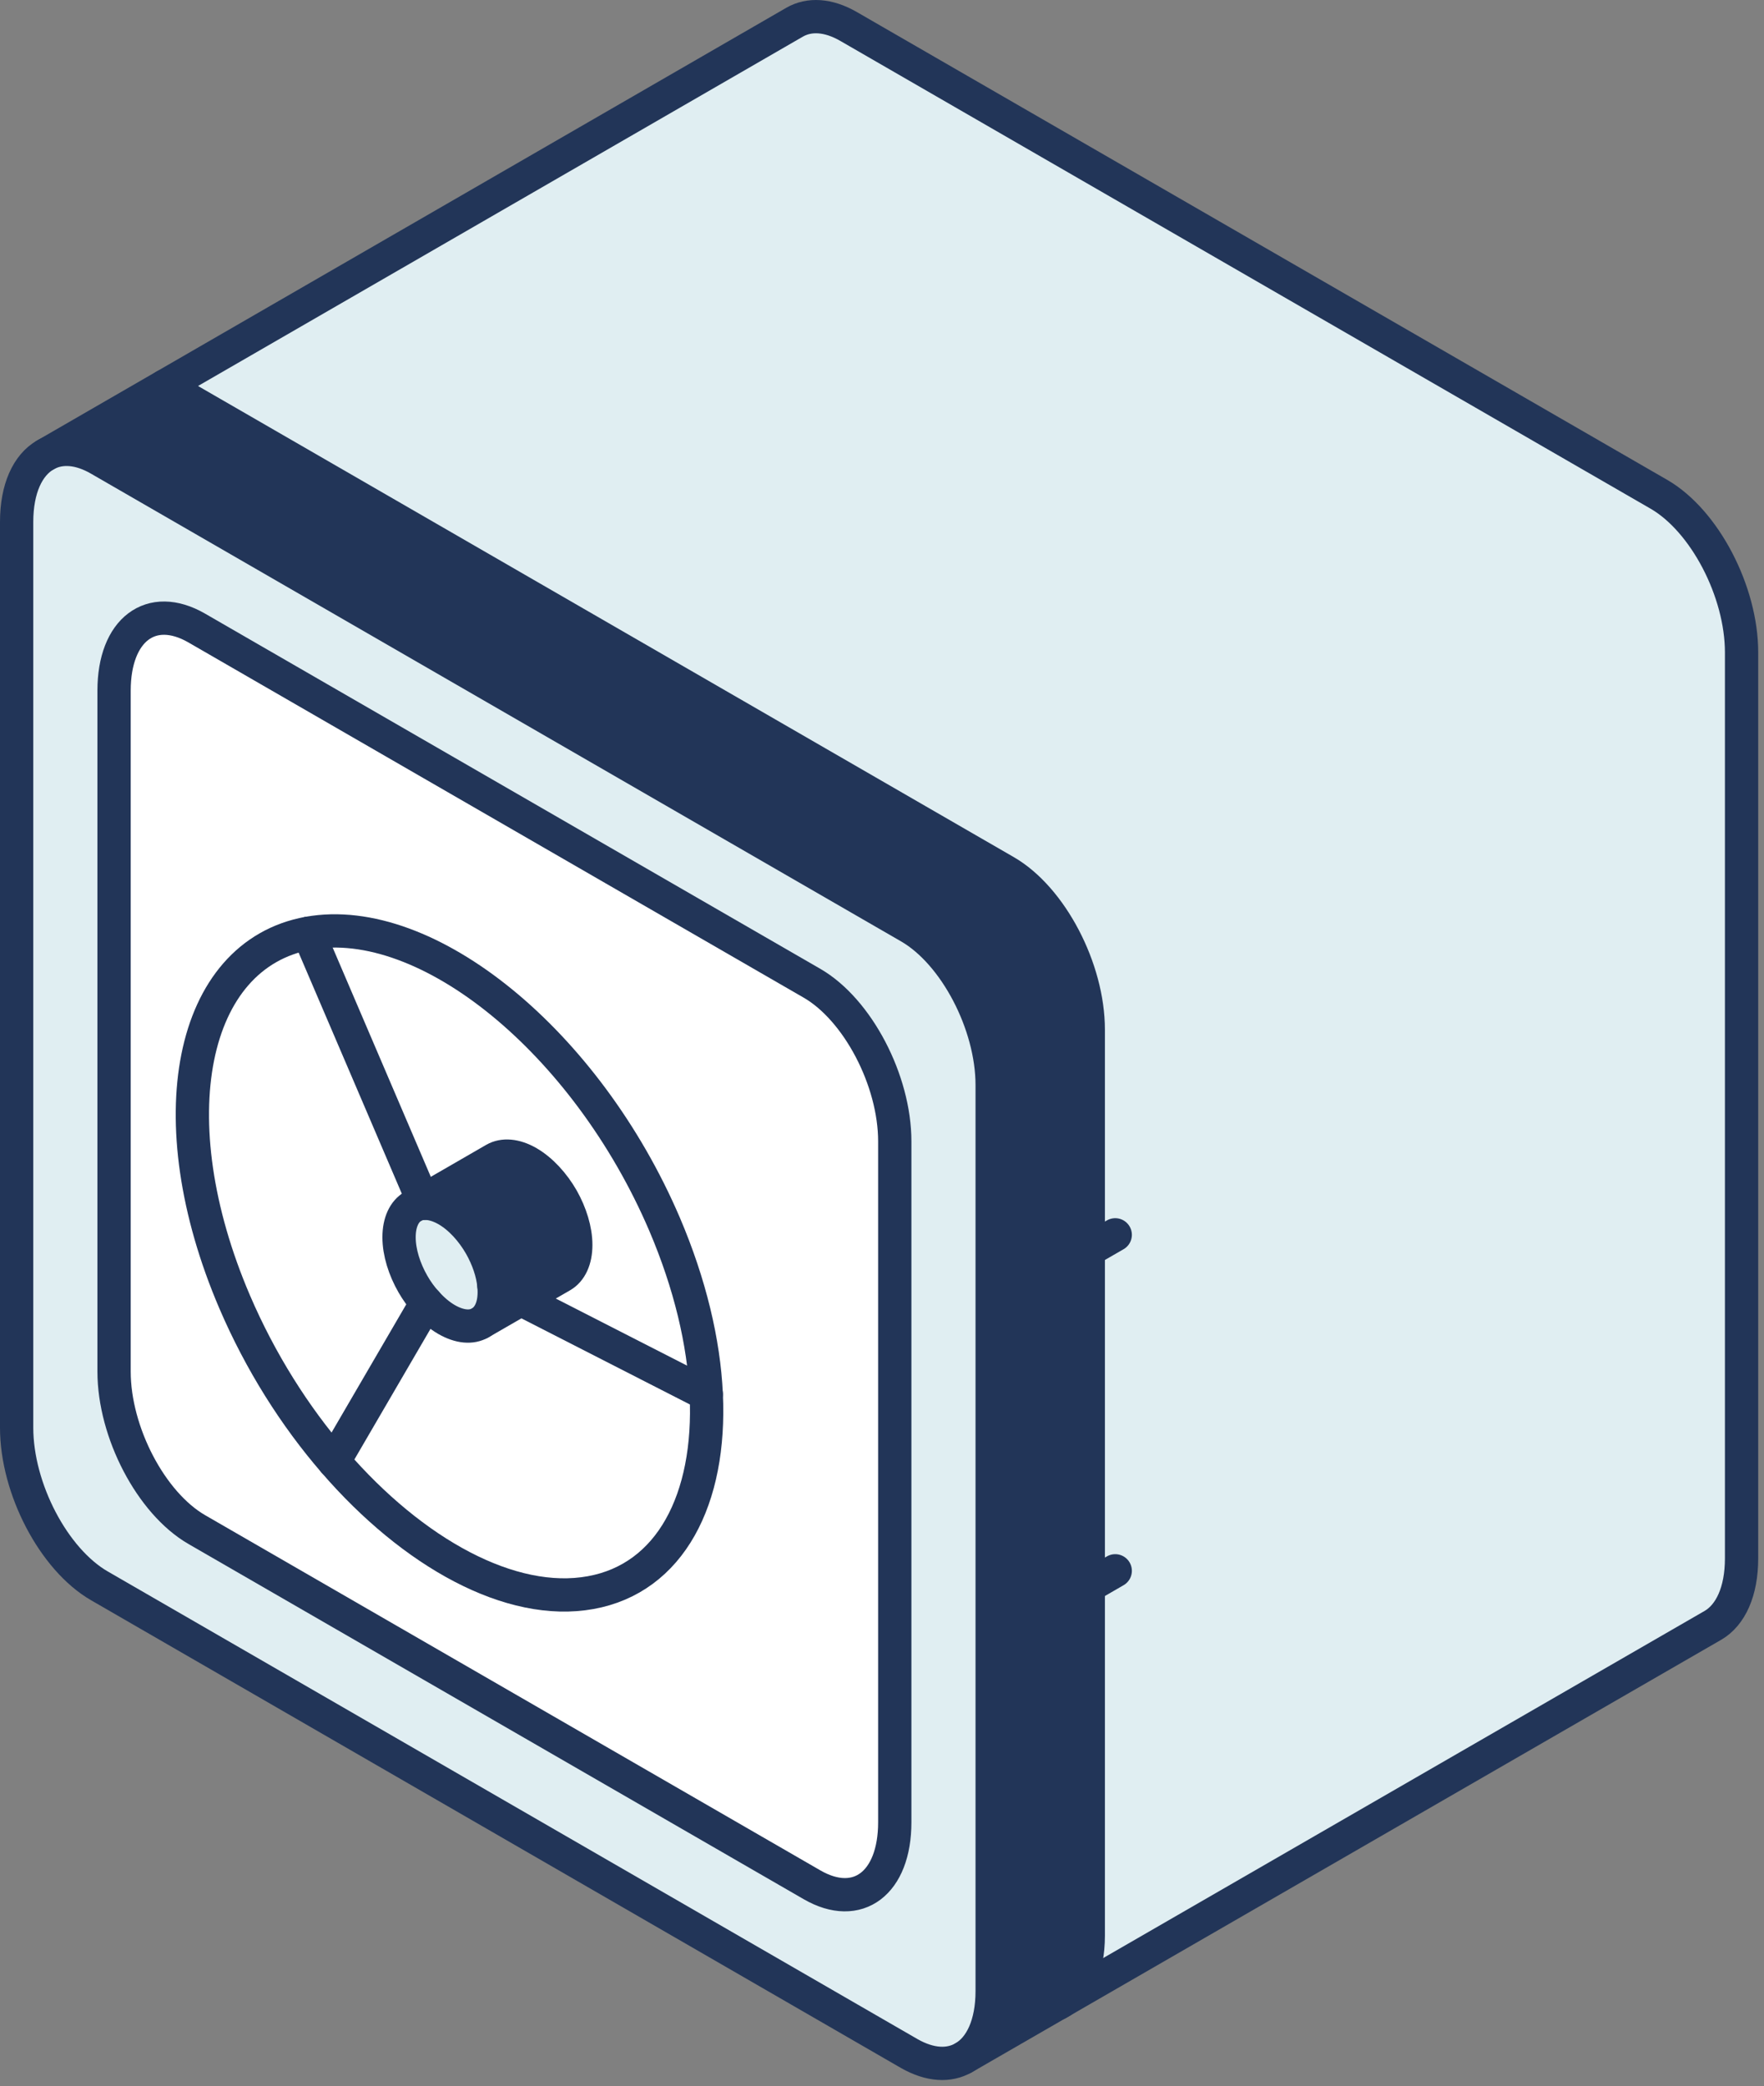 <?xml version="1.0" encoding="UTF-8"?>
<svg xmlns="http://www.w3.org/2000/svg" width="159" height="188" viewBox="0 0 159 188" fill="none">
  <rect x="0" y="0" width="159" height="188" fill="#808080" stroke="none"/>
  <path d="M98.092 142.968V92.798C98.092 87.308 94.752 80.928 90.632 78.548L14.852 34.788L71.632 1.998C72.942 1.248 74.652 1.318 76.512 2.398L149.532 44.548C153.652 46.928 156.982 53.308 156.982 58.798V140.448C156.982 143.448 155.982 145.558 154.412 146.478L95.372 180.558C97.032 179.688 98.092 177.538 98.092 174.448V142.968Z" fill="#E0EEF2"></path>
  <path d="M98.089 112.689V174.449C98.089 177.539 97.029 179.689 95.369 180.559L86.849 185.469C88.429 184.569 89.429 182.449 89.429 179.449V97.799C89.429 92.309 86.089 85.929 81.969 83.549L8.959 41.399C7.149 40.349 5.489 40.259 4.199 40.939L14.849 34.789L90.629 78.549C94.749 80.929 98.089 87.309 98.089 92.799V112.689Z" fill="#223558"></path>
  <path d="M89.43 97.795V179.445C89.43 182.445 88.43 184.565 86.85 185.465C85.54 186.225 83.84 186.145 81.97 185.085L8.96 142.925C4.84 140.545 1.5 134.165 1.5 128.675V47.035C1.5 44.035 2.5 41.915 4.08 41.005L4.2 40.935C5.49 40.255 7.15 40.345 8.96 41.395L81.97 83.545C86.09 85.925 89.43 92.305 89.43 97.795ZM80.65 164.235V102.865C80.65 97.375 77.31 90.995 73.19 88.615L17.74 56.605C13.62 54.225 10.28 56.755 10.28 62.245V123.605C10.28 129.095 13.62 135.475 17.74 137.855L73.19 169.865C77.31 172.245 80.65 169.725 80.65 164.235Z" fill="#E0EEF2"></path>
  <path d="M80.651 102.866V164.236C80.651 169.726 77.311 172.246 73.191 169.866L17.741 137.856C13.621 135.476 10.281 129.096 10.281 123.606V62.246C10.281 56.756 13.621 54.226 17.741 56.606L73.191 88.616C77.311 90.996 80.651 97.376 80.651 102.866ZM53.241 143.536C60.411 142.246 64.121 135.136 63.661 125.646C63.441 120.986 62.211 115.736 59.901 110.326C52.871 93.916 38.501 82.176 27.801 84.106C17.101 86.046 14.121 100.916 21.151 117.326C23.471 122.736 26.581 127.646 30.101 131.716C37.251 139.996 46.071 144.836 53.241 143.536Z" fill="white"></path>
  <path d="M63.662 125.649C64.122 135.139 60.412 142.249 53.242 143.539C46.072 144.839 37.252 139.999 30.102 131.719L38.442 117.409C38.992 118.029 39.602 118.549 40.262 118.929C41.452 119.609 42.512 119.679 43.292 119.229L46.962 117.109L63.662 125.649Z" fill="white"></path>
  <path d="M63.661 125.646L46.961 117.106L50.641 114.986C51.421 114.536 51.901 113.576 51.901 112.206C51.901 110.836 51.431 109.366 50.681 108.036C49.901 106.676 48.811 105.476 47.611 104.776C46.431 104.096 45.351 104.036 44.581 104.476L38.121 108.206L27.801 84.106C38.501 82.176 52.871 93.916 59.901 110.326C62.211 115.736 63.441 120.986 63.661 125.646Z" fill="white"></path>
  <path d="M50.681 108.036C51.431 109.366 51.901 110.866 51.901 112.206C51.901 113.546 51.421 114.536 50.641 114.986L46.961 117.106L44.521 115.866C44.411 114.676 43.971 113.426 43.331 112.286C42.551 110.916 41.461 109.716 40.261 109.026C39.521 108.606 38.821 108.416 38.221 108.446L38.121 108.206L44.581 104.476C45.351 104.036 46.431 104.096 47.611 104.776C48.811 105.476 49.901 106.676 50.681 108.036Z" fill="#223558"></path>
  <path d="M46.959 117.107L43.289 119.227C44.059 118.777 44.549 117.827 44.549 116.457C44.549 116.267 44.549 116.067 44.519 115.867L46.959 117.107Z" fill="white"></path>
  <path d="M44.519 115.867C44.539 116.067 44.549 116.267 44.549 116.457C44.549 117.827 44.059 118.777 43.289 119.227C42.509 119.677 41.449 119.607 40.259 118.927C39.599 118.547 38.999 118.027 38.439 117.407C37.979 116.907 37.569 116.337 37.219 115.727C36.449 114.387 35.969 112.867 35.969 111.507C35.969 110.147 36.449 109.167 37.219 108.727C37.519 108.557 37.849 108.457 38.219 108.447C38.819 108.427 39.519 108.607 40.259 109.027C41.459 109.717 42.549 110.917 43.329 112.287C43.969 113.427 44.409 114.677 44.519 115.867Z" fill="#E0EEF2"></path>
  <path d="M38.438 117.409L30.098 131.719C26.578 127.649 23.468 122.739 21.148 117.329C14.118 100.919 17.098 86.049 27.798 84.109L38.118 108.209L37.218 108.729C36.448 109.179 35.968 110.139 35.968 111.509C35.968 112.879 36.448 114.389 37.218 115.729C37.568 116.339 37.978 116.909 38.438 117.409Z" fill="white"></path>
  <path d="M38.119 108.211L38.219 108.451C37.849 108.451 37.519 108.561 37.219 108.731L38.119 108.211Z" fill="white"></path>
  <path d="M14.852 34.789L90.632 78.549C94.752 80.929 98.092 87.309 98.092 92.799V174.449C98.092 177.539 97.032 179.689 95.372 180.559" stroke="#223558" stroke-width="3" stroke-linecap="round" stroke-linejoin="round"></path>
  <path d="M4.2 40.935C5.49 40.255 7.15 40.345 8.96 41.395L81.97 83.545C86.09 85.925 89.43 92.305 89.43 97.795V179.445C89.43 182.445 88.43 184.565 86.85 185.465C85.54 186.215 83.84 186.145 81.97 185.085L8.96 142.925C4.84 140.545 1.5 134.165 1.5 128.675V47.035C1.5 44.035 2.5 41.915 4.08 41.005" stroke="#223558" stroke-width="3" stroke-linecap="round" stroke-linejoin="round"></path>
  <path d="M73.191 169.866L17.741 137.856C13.621 135.476 10.281 129.096 10.281 123.606V62.246C10.281 56.756 13.621 54.226 17.741 56.606L73.191 88.616C77.311 90.996 80.651 97.376 80.651 102.866V164.236C80.651 169.726 77.311 172.246 73.191 169.866Z" stroke="#223558" stroke-width="3" stroke-linecap="round" stroke-linejoin="round"></path>
  <path d="M63.658 125.646C63.438 120.986 62.208 115.736 59.898 110.326C52.868 93.916 38.498 82.176 27.798 84.106C17.098 86.046 14.118 100.916 21.148 117.326C23.468 122.736 26.578 127.646 30.098 131.716C37.248 139.996 46.068 144.836 53.238 143.536C60.408 142.246 64.108 135.136 63.658 125.646Z" stroke="#223558" stroke-width="3" stroke-linecap="round" stroke-linejoin="round"></path>
  <path d="M38.221 108.449L27.801 84.109" stroke="#223558" stroke-width="3" stroke-linecap="round" stroke-linejoin="round"></path>
  <path d="M38.442 117.406L30.102 131.716" stroke="#223558" stroke-width="3" stroke-linecap="round" stroke-linejoin="round"></path>
  <path d="M44.52 115.867L63.66 125.647" stroke="#223558" stroke-width="3" stroke-linecap="round" stroke-linejoin="round"></path>
  <path d="M86.848 185.468L154.408 146.478C155.978 145.558 156.978 143.448 156.978 140.448V58.798C156.978 53.308 153.648 46.928 149.528 44.548L76.508 2.398C74.648 1.318 72.938 1.248 71.628 1.998L4.078 41.008" stroke="#223558" stroke-width="3" stroke-linecap="round" stroke-linejoin="round"></path>
  <path d="M95.852 113.979L100.522 111.289" stroke="#223558" stroke-width="3" stroke-linecap="round" stroke-linejoin="round"></path>
  <path d="M95.852 144.27L100.522 141.57" stroke="#223558" stroke-width="3" stroke-linecap="round" stroke-linejoin="round"></path>
  <path d="M37.219 108.727C37.519 108.557 37.849 108.457 38.219 108.447C38.819 108.427 39.519 108.607 40.259 109.027C41.459 109.717 42.549 110.917 43.329 112.287C43.969 113.427 44.409 114.677 44.519 115.867C44.539 116.067 44.549 116.267 44.549 116.457C44.549 117.827 44.059 118.777 43.289 119.227C42.509 119.677 41.449 119.607 40.259 118.927C39.599 118.547 38.999 118.027 38.439 117.407C37.979 116.907 37.569 116.337 37.219 115.727C36.449 114.387 35.969 112.867 35.969 111.507C35.969 110.147 36.449 109.167 37.219 108.727Z" stroke="#223558" stroke-width="3" stroke-linecap="round" stroke-linejoin="round"></path>
  <path d="M37.219 108.726L44.579 104.476C45.349 104.036 46.429 104.096 47.609 104.776C48.809 105.476 49.899 106.676 50.679 108.036C51.429 109.366 51.899 110.866 51.899 112.206C51.899 113.546 51.419 114.536 50.639 114.986L43.289 119.226" stroke="#223558" stroke-width="3" stroke-linecap="round" stroke-linejoin="round"></path>
</svg>

